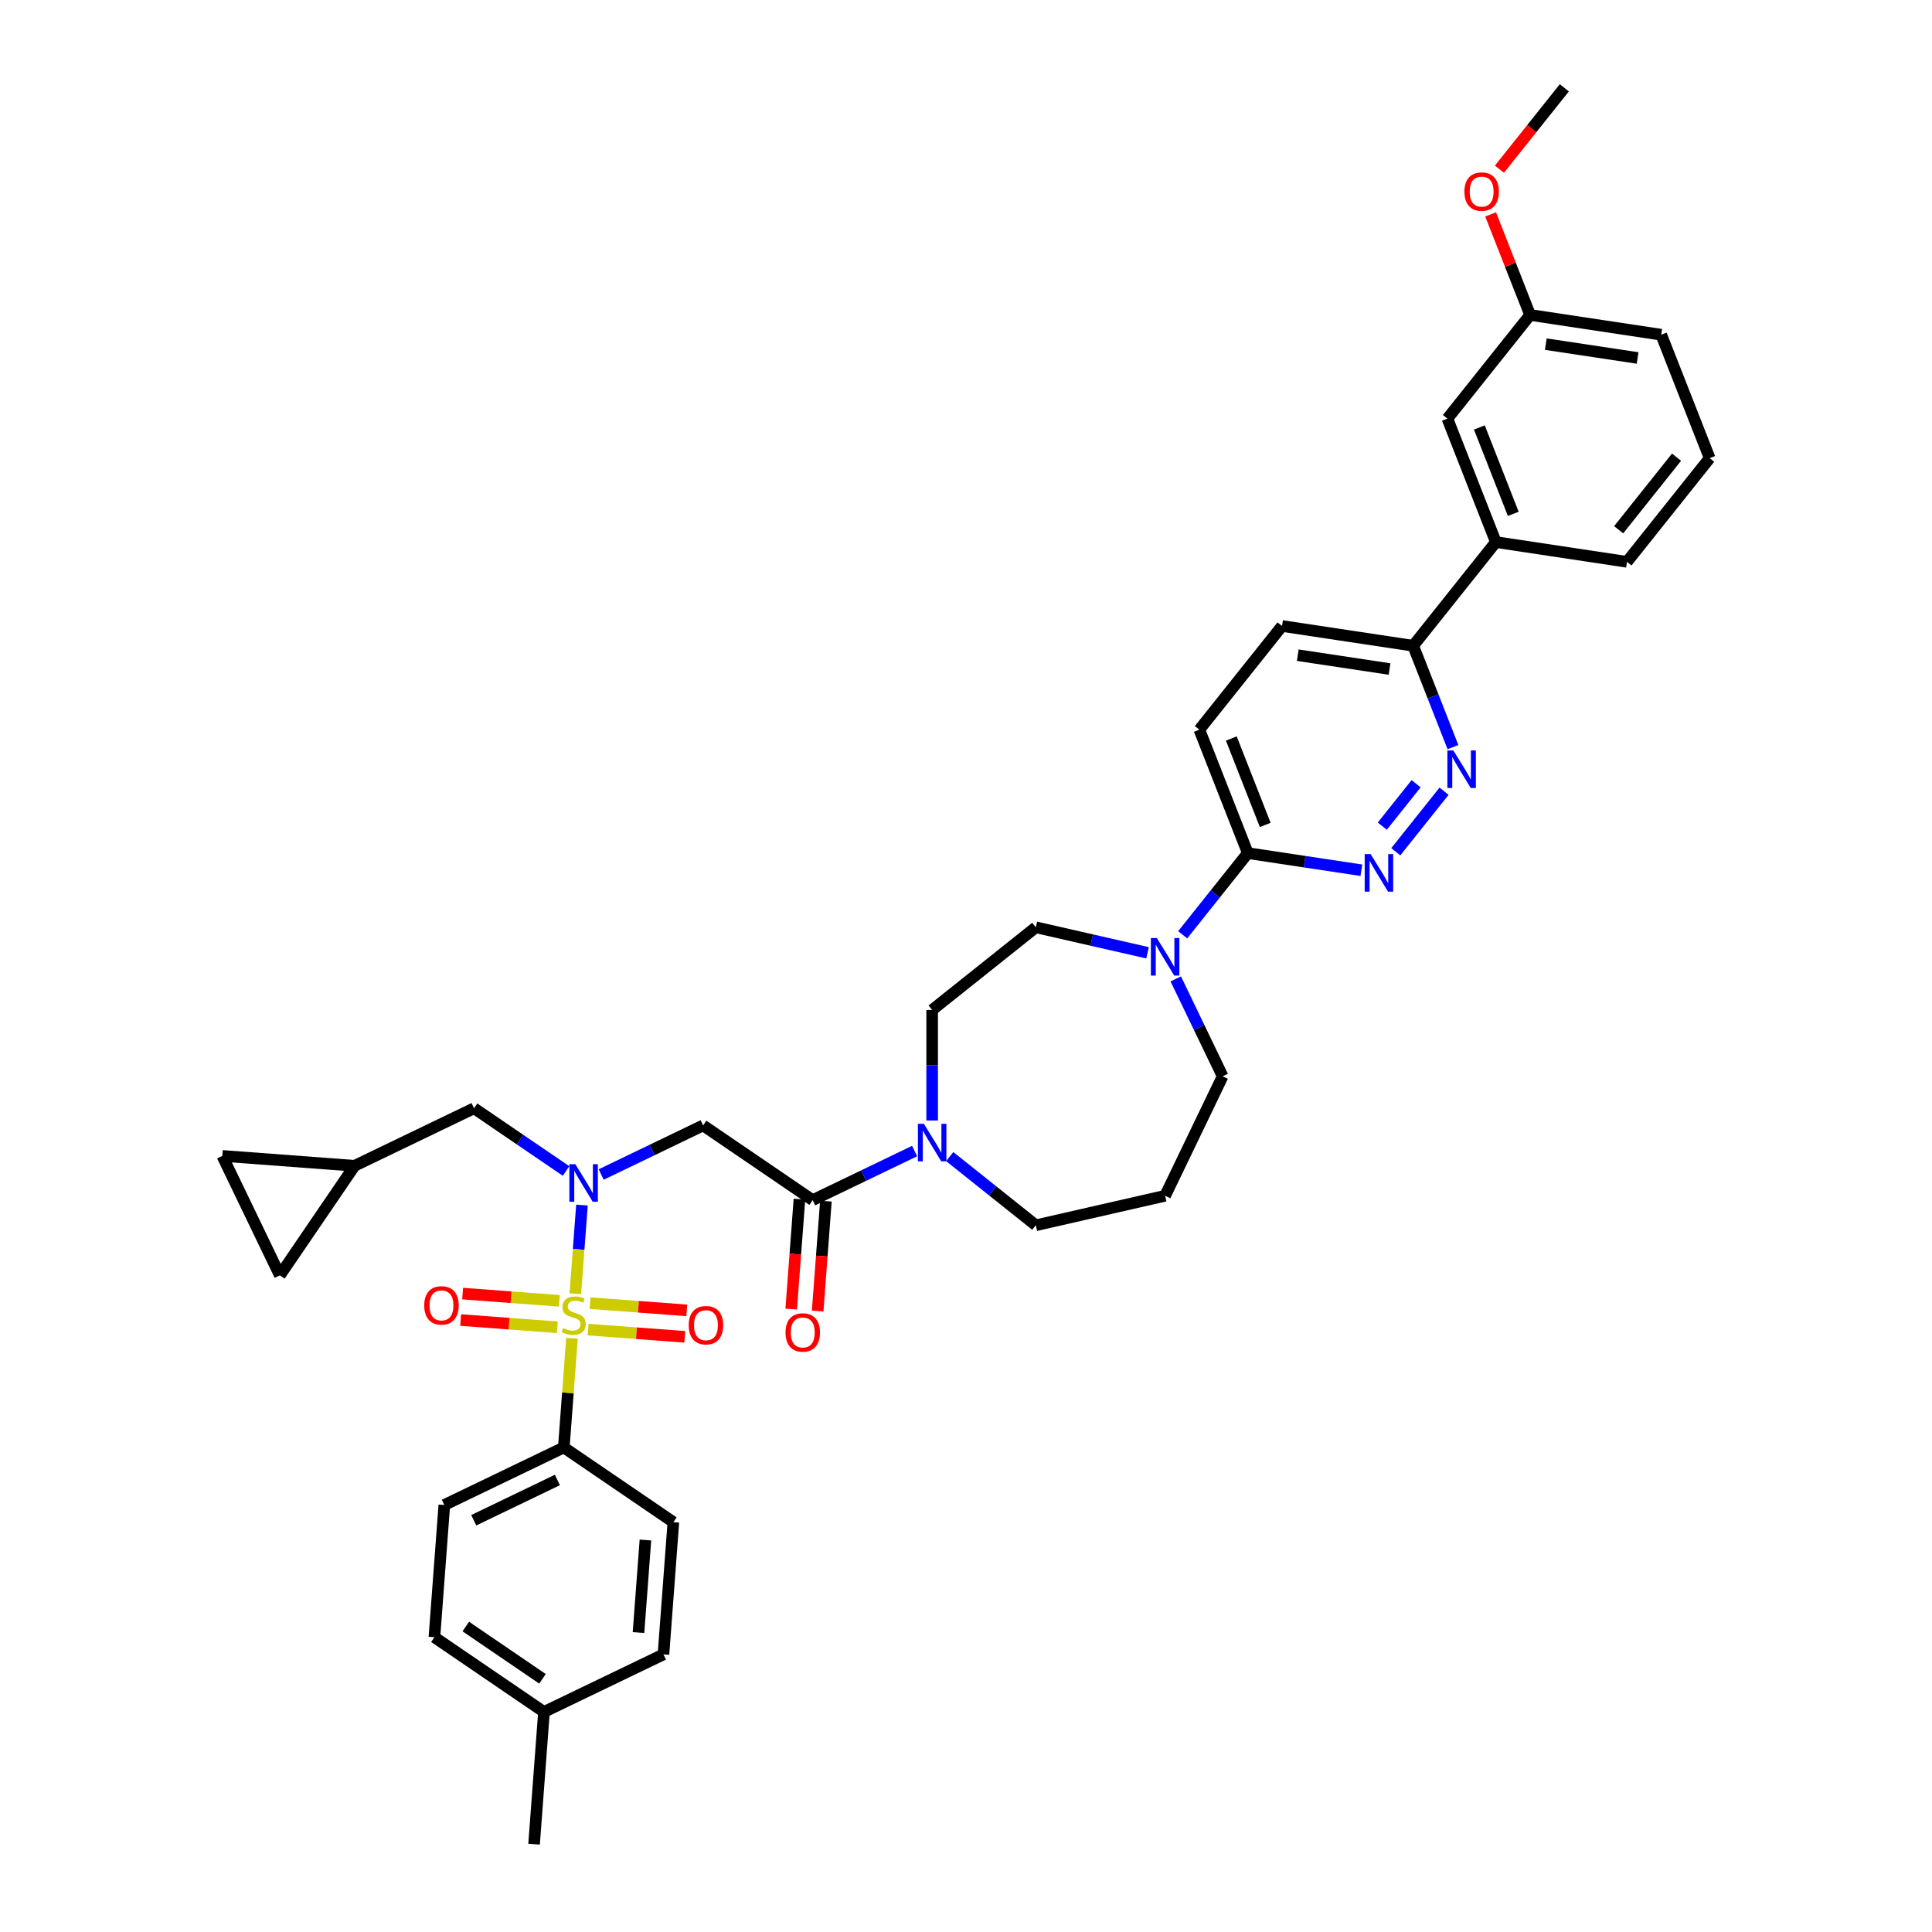 <?xml version='1.0' encoding='iso-8859-1'?>
<svg version='1.1' baseProfile='full'
              xmlns='http://www.w3.org/2000/svg'
                      xmlns:rdkit='http://www.rdkit.org/xml'
                      xmlns:xlink='http://www.w3.org/1999/xlink'
                  xml:space='preserve'
width='1000px' height='1000px' viewBox='0 0 1000 1000'>
<!-- END OF HEADER -->
<rect style='opacity:1.0;fill:#FFFFFF;stroke:none' width='1000' height='1000' x='0' y='0'> </rect>
<path class='bond-0' d='M 291.822,749.199 L 229.979,778.981' style='fill:none;fill-rule:evenodd;stroke:#000000;stroke-width:6px;stroke-linecap:butt;stroke-linejoin:miter;stroke-opacity:1' />
<path class='bond-0' d='M 288.502,766.035 L 245.211,786.882' style='fill:none;fill-rule:evenodd;stroke:#000000;stroke-width:6px;stroke-linecap:butt;stroke-linejoin:miter;stroke-opacity:1' />
<path class='bond-1' d='M 291.822,749.199 L 348.536,787.866' style='fill:none;fill-rule:evenodd;stroke:#000000;stroke-width:6px;stroke-linecap:butt;stroke-linejoin:miter;stroke-opacity:1' />
<path class='bond-2' d='M 291.822,749.199 L 293.94,720.939' style='fill:none;fill-rule:evenodd;stroke:#000000;stroke-width:6px;stroke-linecap:butt;stroke-linejoin:miter;stroke-opacity:1' />
<path class='bond-2' d='M 293.94,720.939 L 296.057,692.68' style='fill:none;fill-rule:evenodd;stroke:#CCCC00;stroke-width:6px;stroke-linecap:butt;stroke-linejoin:miter;stroke-opacity:1' />
<path class='bond-3' d='M 311.169,607.924 L 337.547,595.222' style='fill:none;fill-rule:evenodd;stroke:#0000FF;stroke-width:6px;stroke-linecap:butt;stroke-linejoin:miter;stroke-opacity:1' />
<path class='bond-3' d='M 337.547,595.222 L 363.924,582.519' style='fill:none;fill-rule:evenodd;stroke:#000000;stroke-width:6px;stroke-linecap:butt;stroke-linejoin:miter;stroke-opacity:1' />
<path class='bond-4' d='M 301.224,623.737 L 299.504,646.683' style='fill:none;fill-rule:evenodd;stroke:#0000FF;stroke-width:6px;stroke-linecap:butt;stroke-linejoin:miter;stroke-opacity:1' />
<path class='bond-4' d='M 299.504,646.683 L 297.785,669.628' style='fill:none;fill-rule:evenodd;stroke:#CCCC00;stroke-width:6px;stroke-linecap:butt;stroke-linejoin:miter;stroke-opacity:1' />
<path class='bond-5' d='M 292.993,606.105 L 269.18,589.87' style='fill:none;fill-rule:evenodd;stroke:#0000FF;stroke-width:6px;stroke-linecap:butt;stroke-linejoin:miter;stroke-opacity:1' />
<path class='bond-5' d='M 269.18,589.87 L 245.367,573.634' style='fill:none;fill-rule:evenodd;stroke:#000000;stroke-width:6px;stroke-linecap:butt;stroke-linejoin:miter;stroke-opacity:1' />
<path class='bond-6' d='M 304.387,688.19 L 329.417,690.066' style='fill:none;fill-rule:evenodd;stroke:#CCCC00;stroke-width:6px;stroke-linecap:butt;stroke-linejoin:miter;stroke-opacity:1' />
<path class='bond-6' d='M 329.417,690.066 L 354.447,691.942' style='fill:none;fill-rule:evenodd;stroke:#FF0000;stroke-width:6px;stroke-linecap:butt;stroke-linejoin:miter;stroke-opacity:1' />
<path class='bond-6' d='M 305.413,674.501 L 330.443,676.376' style='fill:none;fill-rule:evenodd;stroke:#CCCC00;stroke-width:6px;stroke-linecap:butt;stroke-linejoin:miter;stroke-opacity:1' />
<path class='bond-6' d='M 330.443,676.376 L 355.473,678.252' style='fill:none;fill-rule:evenodd;stroke:#FF0000;stroke-width:6px;stroke-linecap:butt;stroke-linejoin:miter;stroke-opacity:1' />
<path class='bond-7' d='M 289.516,673.309 L 264.486,671.434' style='fill:none;fill-rule:evenodd;stroke:#CCCC00;stroke-width:6px;stroke-linecap:butt;stroke-linejoin:miter;stroke-opacity:1' />
<path class='bond-7' d='M 264.486,671.434 L 239.455,669.558' style='fill:none;fill-rule:evenodd;stroke:#FF0000;stroke-width:6px;stroke-linecap:butt;stroke-linejoin:miter;stroke-opacity:1' />
<path class='bond-7' d='M 288.49,686.999 L 263.46,685.123' style='fill:none;fill-rule:evenodd;stroke:#CCCC00;stroke-width:6px;stroke-linecap:butt;stroke-linejoin:miter;stroke-opacity:1' />
<path class='bond-7' d='M 263.46,685.123 L 238.43,683.248' style='fill:none;fill-rule:evenodd;stroke:#FF0000;stroke-width:6px;stroke-linecap:butt;stroke-linejoin:miter;stroke-opacity:1' />
<path class='bond-8' d='M 229.979,778.981 L 224.849,847.43' style='fill:none;fill-rule:evenodd;stroke:#000000;stroke-width:6px;stroke-linecap:butt;stroke-linejoin:miter;stroke-opacity:1' />
<path class='bond-9' d='M 348.536,787.866 L 343.406,856.314' style='fill:none;fill-rule:evenodd;stroke:#000000;stroke-width:6px;stroke-linecap:butt;stroke-linejoin:miter;stroke-opacity:1' />
<path class='bond-9' d='M 334.076,797.107 L 330.486,845.021' style='fill:none;fill-rule:evenodd;stroke:#000000;stroke-width:6px;stroke-linecap:butt;stroke-linejoin:miter;stroke-opacity:1' />
<path class='bond-10' d='M 115.075,598.287 L 144.857,660.13' style='fill:none;fill-rule:evenodd;stroke:#000000;stroke-width:6px;stroke-linecap:butt;stroke-linejoin:miter;stroke-opacity:1' />
<path class='bond-11' d='M 115.075,598.287 L 183.524,603.416' style='fill:none;fill-rule:evenodd;stroke:#000000;stroke-width:6px;stroke-linecap:butt;stroke-linejoin:miter;stroke-opacity:1' />
<path class='bond-12' d='M 413.793,620.673 L 411.661,649.124' style='fill:none;fill-rule:evenodd;stroke:#000000;stroke-width:6px;stroke-linecap:butt;stroke-linejoin:miter;stroke-opacity:1' />
<path class='bond-12' d='M 411.661,649.124 L 409.529,677.576' style='fill:none;fill-rule:evenodd;stroke:#FF0000;stroke-width:6px;stroke-linecap:butt;stroke-linejoin:miter;stroke-opacity:1' />
<path class='bond-12' d='M 427.483,621.699 L 425.351,650.15' style='fill:none;fill-rule:evenodd;stroke:#000000;stroke-width:6px;stroke-linecap:butt;stroke-linejoin:miter;stroke-opacity:1' />
<path class='bond-12' d='M 425.351,650.15 L 423.218,678.602' style='fill:none;fill-rule:evenodd;stroke:#FF0000;stroke-width:6px;stroke-linecap:butt;stroke-linejoin:miter;stroke-opacity:1' />
<path class='bond-13' d='M 420.638,621.186 L 363.924,582.519' style='fill:none;fill-rule:evenodd;stroke:#000000;stroke-width:6px;stroke-linecap:butt;stroke-linejoin:miter;stroke-opacity:1' />
<path class='bond-14' d='M 420.638,621.186 L 447.015,608.483' style='fill:none;fill-rule:evenodd;stroke:#000000;stroke-width:6px;stroke-linecap:butt;stroke-linejoin:miter;stroke-opacity:1' />
<path class='bond-14' d='M 447.015,608.483 L 473.393,595.78' style='fill:none;fill-rule:evenodd;stroke:#0000FF;stroke-width:6px;stroke-linecap:butt;stroke-linejoin:miter;stroke-opacity:1' />
<path class='bond-15' d='M 144.857,660.13 L 183.524,603.416' style='fill:none;fill-rule:evenodd;stroke:#000000;stroke-width:6px;stroke-linecap:butt;stroke-linejoin:miter;stroke-opacity:1' />
<path class='bond-16' d='M 482.481,579.968 L 482.481,551.365' style='fill:none;fill-rule:evenodd;stroke:#0000FF;stroke-width:6px;stroke-linecap:butt;stroke-linejoin:miter;stroke-opacity:1' />
<path class='bond-16' d='M 482.481,551.365 L 482.481,522.763' style='fill:none;fill-rule:evenodd;stroke:#000000;stroke-width:6px;stroke-linecap:butt;stroke-linejoin:miter;stroke-opacity:1' />
<path class='bond-17' d='M 491.569,598.651 L 513.858,616.426' style='fill:none;fill-rule:evenodd;stroke:#0000FF;stroke-width:6px;stroke-linecap:butt;stroke-linejoin:miter;stroke-opacity:1' />
<path class='bond-17' d='M 513.858,616.426 L 536.147,634.2' style='fill:none;fill-rule:evenodd;stroke:#000000;stroke-width:6px;stroke-linecap:butt;stroke-linejoin:miter;stroke-opacity:1' />
<path class='bond-18' d='M 663.583,324.013 L 731.457,334.243' style='fill:none;fill-rule:evenodd;stroke:#000000;stroke-width:6px;stroke-linecap:butt;stroke-linejoin:miter;stroke-opacity:1' />
<path class='bond-18' d='M 671.718,339.122 L 719.23,346.283' style='fill:none;fill-rule:evenodd;stroke:#000000;stroke-width:6px;stroke-linecap:butt;stroke-linejoin:miter;stroke-opacity:1' />
<path class='bond-19' d='M 663.583,324.013 L 620.786,377.678' style='fill:none;fill-rule:evenodd;stroke:#000000;stroke-width:6px;stroke-linecap:butt;stroke-linejoin:miter;stroke-opacity:1' />
<path class='bond-20' d='M 731.457,334.243 L 741.752,360.473' style='fill:none;fill-rule:evenodd;stroke:#000000;stroke-width:6px;stroke-linecap:butt;stroke-linejoin:miter;stroke-opacity:1' />
<path class='bond-20' d='M 741.752,360.473 L 752.046,386.703' style='fill:none;fill-rule:evenodd;stroke:#0000FF;stroke-width:6px;stroke-linecap:butt;stroke-linejoin:miter;stroke-opacity:1' />
<path class='bond-21' d='M 731.457,334.243 L 774.254,280.578' style='fill:none;fill-rule:evenodd;stroke:#000000;stroke-width:6px;stroke-linecap:butt;stroke-linejoin:miter;stroke-opacity:1' />
<path class='bond-22' d='M 747.446,409.535 L 722.461,440.866' style='fill:none;fill-rule:evenodd;stroke:#0000FF;stroke-width:6px;stroke-linecap:butt;stroke-linejoin:miter;stroke-opacity:1' />
<path class='bond-22' d='M 732.965,405.675 L 715.476,427.607' style='fill:none;fill-rule:evenodd;stroke:#0000FF;stroke-width:6px;stroke-linecap:butt;stroke-linejoin:miter;stroke-opacity:1' />
<path class='bond-23' d='M 704.649,450.435 L 675.256,446.005' style='fill:none;fill-rule:evenodd;stroke:#0000FF;stroke-width:6px;stroke-linecap:butt;stroke-linejoin:miter;stroke-opacity:1' />
<path class='bond-23' d='M 675.256,446.005 L 645.863,441.574' style='fill:none;fill-rule:evenodd;stroke:#000000;stroke-width:6px;stroke-linecap:butt;stroke-linejoin:miter;stroke-opacity:1' />
<path class='bond-24' d='M 645.863,441.574 L 620.786,377.678' style='fill:none;fill-rule:evenodd;stroke:#000000;stroke-width:6px;stroke-linecap:butt;stroke-linejoin:miter;stroke-opacity:1' />
<path class='bond-24' d='M 654.881,426.974 L 637.327,382.247' style='fill:none;fill-rule:evenodd;stroke:#000000;stroke-width:6px;stroke-linecap:butt;stroke-linejoin:miter;stroke-opacity:1' />
<path class='bond-25' d='M 645.863,441.574 L 629.009,462.709' style='fill:none;fill-rule:evenodd;stroke:#000000;stroke-width:6px;stroke-linecap:butt;stroke-linejoin:miter;stroke-opacity:1' />
<path class='bond-25' d='M 629.009,462.709 L 612.155,483.844' style='fill:none;fill-rule:evenodd;stroke:#0000FF;stroke-width:6px;stroke-linecap:butt;stroke-linejoin:miter;stroke-opacity:1' />
<path class='bond-26' d='M 593.978,493.166 L 565.063,486.566' style='fill:none;fill-rule:evenodd;stroke:#0000FF;stroke-width:6px;stroke-linecap:butt;stroke-linejoin:miter;stroke-opacity:1' />
<path class='bond-26' d='M 565.063,486.566 L 536.147,479.966' style='fill:none;fill-rule:evenodd;stroke:#000000;stroke-width:6px;stroke-linecap:butt;stroke-linejoin:miter;stroke-opacity:1' />
<path class='bond-27' d='M 608.574,506.675 L 620.711,531.879' style='fill:none;fill-rule:evenodd;stroke:#0000FF;stroke-width:6px;stroke-linecap:butt;stroke-linejoin:miter;stroke-opacity:1' />
<path class='bond-27' d='M 620.711,531.879 L 632.849,557.083' style='fill:none;fill-rule:evenodd;stroke:#000000;stroke-width:6px;stroke-linecap:butt;stroke-linejoin:miter;stroke-opacity:1' />
<path class='bond-28' d='M 632.849,557.083 L 603.067,618.926' style='fill:none;fill-rule:evenodd;stroke:#000000;stroke-width:6px;stroke-linecap:butt;stroke-linejoin:miter;stroke-opacity:1' />
<path class='bond-29' d='M 536.147,479.966 L 482.481,522.763' style='fill:none;fill-rule:evenodd;stroke:#000000;stroke-width:6px;stroke-linecap:butt;stroke-linejoin:miter;stroke-opacity:1' />
<path class='bond-30' d='M 791.973,163.016 L 859.848,173.246' style='fill:none;fill-rule:evenodd;stroke:#000000;stroke-width:6px;stroke-linecap:butt;stroke-linejoin:miter;stroke-opacity:1' />
<path class='bond-30' d='M 800.109,178.125 L 847.62,185.287' style='fill:none;fill-rule:evenodd;stroke:#000000;stroke-width:6px;stroke-linecap:butt;stroke-linejoin:miter;stroke-opacity:1' />
<path class='bond-31' d='M 791.973,163.016 L 749.177,216.682' style='fill:none;fill-rule:evenodd;stroke:#000000;stroke-width:6px;stroke-linecap:butt;stroke-linejoin:miter;stroke-opacity:1' />
<path class='bond-32' d='M 791.973,163.016 L 781.76,136.992' style='fill:none;fill-rule:evenodd;stroke:#000000;stroke-width:6px;stroke-linecap:butt;stroke-linejoin:miter;stroke-opacity:1' />
<path class='bond-32' d='M 781.76,136.992 L 771.546,110.968' style='fill:none;fill-rule:evenodd;stroke:#FF0000;stroke-width:6px;stroke-linecap:butt;stroke-linejoin:miter;stroke-opacity:1' />
<path class='bond-33' d='M 859.848,173.246 L 884.925,237.142' style='fill:none;fill-rule:evenodd;stroke:#000000;stroke-width:6px;stroke-linecap:butt;stroke-linejoin:miter;stroke-opacity:1' />
<path class='bond-34' d='M 884.925,237.142 L 842.128,290.808' style='fill:none;fill-rule:evenodd;stroke:#000000;stroke-width:6px;stroke-linecap:butt;stroke-linejoin:miter;stroke-opacity:1' />
<path class='bond-34' d='M 867.772,236.633 L 837.815,274.199' style='fill:none;fill-rule:evenodd;stroke:#000000;stroke-width:6px;stroke-linecap:butt;stroke-linejoin:miter;stroke-opacity:1' />
<path class='bond-35' d='M 842.128,290.808 L 774.254,280.578' style='fill:none;fill-rule:evenodd;stroke:#000000;stroke-width:6px;stroke-linecap:butt;stroke-linejoin:miter;stroke-opacity:1' />
<path class='bond-36' d='M 774.254,280.578 L 749.177,216.682' style='fill:none;fill-rule:evenodd;stroke:#000000;stroke-width:6px;stroke-linecap:butt;stroke-linejoin:miter;stroke-opacity:1' />
<path class='bond-36' d='M 783.272,265.978 L 765.717,221.251' style='fill:none;fill-rule:evenodd;stroke:#000000;stroke-width:6px;stroke-linecap:butt;stroke-linejoin:miter;stroke-opacity:1' />
<path class='bond-37' d='M 776.103,87.575 L 792.898,66.515' style='fill:none;fill-rule:evenodd;stroke:#FF0000;stroke-width:6px;stroke-linecap:butt;stroke-linejoin:miter;stroke-opacity:1' />
<path class='bond-37' d='M 792.898,66.515 L 809.693,45.455' style='fill:none;fill-rule:evenodd;stroke:#000000;stroke-width:6px;stroke-linecap:butt;stroke-linejoin:miter;stroke-opacity:1' />
<path class='bond-38' d='M 603.067,618.926 L 536.147,634.2' style='fill:none;fill-rule:evenodd;stroke:#000000;stroke-width:6px;stroke-linecap:butt;stroke-linejoin:miter;stroke-opacity:1' />
<path class='bond-39' d='M 183.524,603.416 L 245.367,573.634' style='fill:none;fill-rule:evenodd;stroke:#000000;stroke-width:6px;stroke-linecap:butt;stroke-linejoin:miter;stroke-opacity:1' />
<path class='bond-40' d='M 224.849,847.43 L 281.563,886.097' style='fill:none;fill-rule:evenodd;stroke:#000000;stroke-width:6px;stroke-linecap:butt;stroke-linejoin:miter;stroke-opacity:1' />
<path class='bond-40' d='M 241.089,841.887 L 280.789,868.954' style='fill:none;fill-rule:evenodd;stroke:#000000;stroke-width:6px;stroke-linecap:butt;stroke-linejoin:miter;stroke-opacity:1' />
<path class='bond-41' d='M 343.406,856.314 L 281.563,886.097' style='fill:none;fill-rule:evenodd;stroke:#000000;stroke-width:6px;stroke-linecap:butt;stroke-linejoin:miter;stroke-opacity:1' />
<path class='bond-42' d='M 281.563,886.097 L 276.433,954.545' style='fill:none;fill-rule:evenodd;stroke:#000000;stroke-width:6px;stroke-linecap:butt;stroke-linejoin:miter;stroke-opacity:1' />
<path  class='atom-1' d='M 297.784 602.581
L 304.154 612.878
Q 304.785 613.893, 305.801 615.733
Q 306.817 617.573, 306.872 617.682
L 306.872 602.581
L 309.453 602.581
L 309.453 622.021
L 306.79 622.021
L 299.953 610.763
Q 299.157 609.446, 298.306 607.935
Q 297.482 606.425, 297.235 605.959
L 297.235 622.021
L 294.709 622.021
L 294.709 602.581
L 297.784 602.581
' fill='#0000FF'/>
<path  class='atom-2' d='M 291.46 687.422
Q 291.68 687.504, 292.586 687.889
Q 293.492 688.273, 294.48 688.52
Q 295.496 688.74, 296.485 688.74
Q 298.324 688.74, 299.395 687.861
Q 300.466 686.955, 300.466 685.39
Q 300.466 684.319, 299.917 683.66
Q 299.395 683.001, 298.571 682.644
Q 297.748 682.287, 296.375 681.876
Q 294.645 681.354, 293.602 680.86
Q 292.586 680.365, 291.844 679.322
Q 291.131 678.279, 291.131 676.522
Q 291.131 674.078, 292.778 672.568
Q 294.453 671.058, 297.748 671.058
Q 299.999 671.058, 302.552 672.129
L 301.921 674.243
Q 299.587 673.282, 297.83 673.282
Q 295.935 673.282, 294.892 674.078
Q 293.849 674.847, 293.876 676.192
Q 293.876 677.235, 294.398 677.867
Q 294.947 678.498, 295.716 678.855
Q 296.512 679.212, 297.83 679.624
Q 299.587 680.173, 300.631 680.722
Q 301.674 681.272, 302.415 682.397
Q 303.184 683.496, 303.184 685.39
Q 303.184 688.081, 301.372 689.536
Q 299.587 690.964, 296.594 690.964
Q 294.865 690.964, 293.547 690.579
Q 292.256 690.222, 290.719 689.591
L 291.46 687.422
' fill='#CCCC00'/>
<path  class='atom-3' d='M 356.477 685.934
Q 356.477 681.267, 358.783 678.658
Q 361.09 676.05, 365.4 676.05
Q 369.711 676.05, 372.017 678.658
Q 374.324 681.267, 374.324 685.934
Q 374.324 690.657, 371.99 693.348
Q 369.656 696.011, 365.4 696.011
Q 361.117 696.011, 358.783 693.348
Q 356.477 690.684, 356.477 685.934
M 365.4 693.814
Q 368.366 693.814, 369.958 691.837
Q 371.578 689.833, 371.578 685.934
Q 371.578 682.118, 369.958 680.196
Q 368.366 678.247, 365.4 678.247
Q 362.435 678.247, 360.815 680.168
Q 359.223 682.09, 359.223 685.934
Q 359.223 689.861, 360.815 691.837
Q 362.435 693.814, 365.4 693.814
' fill='#FF0000'/>
<path  class='atom-4' d='M 219.579 675.675
Q 219.579 671.008, 221.885 668.399
Q 224.192 665.791, 228.502 665.791
Q 232.813 665.791, 235.119 668.399
Q 237.426 671.008, 237.426 675.675
Q 237.426 680.398, 235.092 683.088
Q 232.758 685.752, 228.502 685.752
Q 224.219 685.752, 221.885 683.088
Q 219.579 680.425, 219.579 675.675
M 228.502 683.555
Q 231.468 683.555, 233.06 681.578
Q 234.68 679.574, 234.68 675.675
Q 234.68 671.859, 233.06 669.937
Q 231.468 667.987, 228.502 667.987
Q 225.537 667.987, 223.917 669.909
Q 222.325 671.831, 222.325 675.675
Q 222.325 679.602, 223.917 681.578
Q 225.537 683.555, 228.502 683.555
' fill='#FF0000'/>
<path  class='atom-9' d='M 406.585 689.689
Q 406.585 685.022, 408.891 682.413
Q 411.198 679.805, 415.508 679.805
Q 419.819 679.805, 422.125 682.413
Q 424.432 685.022, 424.432 689.689
Q 424.432 694.412, 422.098 697.103
Q 419.764 699.766, 415.508 699.766
Q 411.225 699.766, 408.891 697.103
Q 406.585 694.439, 406.585 689.689
M 415.508 697.569
Q 418.474 697.569, 420.066 695.593
Q 421.686 693.588, 421.686 689.689
Q 421.686 685.873, 420.066 683.951
Q 418.474 682.002, 415.508 682.002
Q 412.543 682.002, 410.923 683.924
Q 409.331 685.846, 409.331 689.689
Q 409.331 693.616, 410.923 695.593
Q 412.543 697.569, 415.508 697.569
' fill='#FF0000'/>
<path  class='atom-12' d='M 478.184 581.684
L 484.554 591.98
Q 485.186 592.996, 486.201 594.836
Q 487.217 596.675, 487.272 596.785
L 487.272 581.684
L 489.853 581.684
L 489.853 601.123
L 487.19 601.123
L 480.353 589.866
Q 479.557 588.548, 478.706 587.038
Q 477.882 585.528, 477.635 585.061
L 477.635 601.123
L 475.109 601.123
L 475.109 581.684
L 478.184 581.684
' fill='#0000FF'/>
<path  class='atom-15' d='M 752.237 388.42
L 758.607 398.716
Q 759.239 399.732, 760.255 401.571
Q 761.271 403.411, 761.326 403.521
L 761.326 388.42
L 763.906 388.42
L 763.906 407.859
L 761.243 407.859
L 754.407 396.602
Q 753.61 395.284, 752.759 393.774
Q 751.935 392.263, 751.688 391.797
L 751.688 407.859
L 749.162 407.859
L 749.162 388.42
L 752.237 388.42
' fill='#0000FF'/>
<path  class='atom-16' d='M 709.441 442.085
L 715.81 452.381
Q 716.442 453.397, 717.458 455.237
Q 718.474 457.076, 718.529 457.186
L 718.529 442.085
L 721.11 442.085
L 721.11 461.524
L 718.446 461.524
L 711.61 450.267
Q 710.813 448.949, 709.962 447.439
Q 709.139 445.929, 708.892 445.462
L 708.892 461.524
L 706.366 461.524
L 706.366 442.085
L 709.441 442.085
' fill='#0000FF'/>
<path  class='atom-19' d='M 598.77 485.52
L 605.139 495.816
Q 605.771 496.832, 606.787 498.672
Q 607.803 500.511, 607.858 500.621
L 607.858 485.52
L 610.439 485.52
L 610.439 504.959
L 607.775 504.959
L 600.939 493.702
Q 600.142 492.384, 599.291 490.874
Q 598.468 489.364, 598.22 488.897
L 598.22 504.959
L 595.694 504.959
L 595.694 485.52
L 598.77 485.52
' fill='#0000FF'/>
<path  class='atom-28' d='M 757.973 99.175
Q 757.973 94.507, 760.279 91.899
Q 762.586 89.291, 766.896 89.291
Q 771.207 89.291, 773.513 91.899
Q 775.819 94.507, 775.819 99.175
Q 775.819 103.898, 773.486 106.588
Q 771.152 109.251, 766.896 109.251
Q 762.613 109.251, 760.279 106.588
Q 757.973 103.925, 757.973 99.175
M 766.896 107.055
Q 769.861 107.055, 771.454 105.078
Q 773.074 103.074, 773.074 99.175
Q 773.074 95.359, 771.454 93.437
Q 769.861 91.487, 766.896 91.487
Q 763.931 91.487, 762.311 93.409
Q 760.719 95.331, 760.719 99.175
Q 760.719 103.101, 762.311 105.078
Q 763.931 107.055, 766.896 107.055
' fill='#FF0000'/>
</svg>

